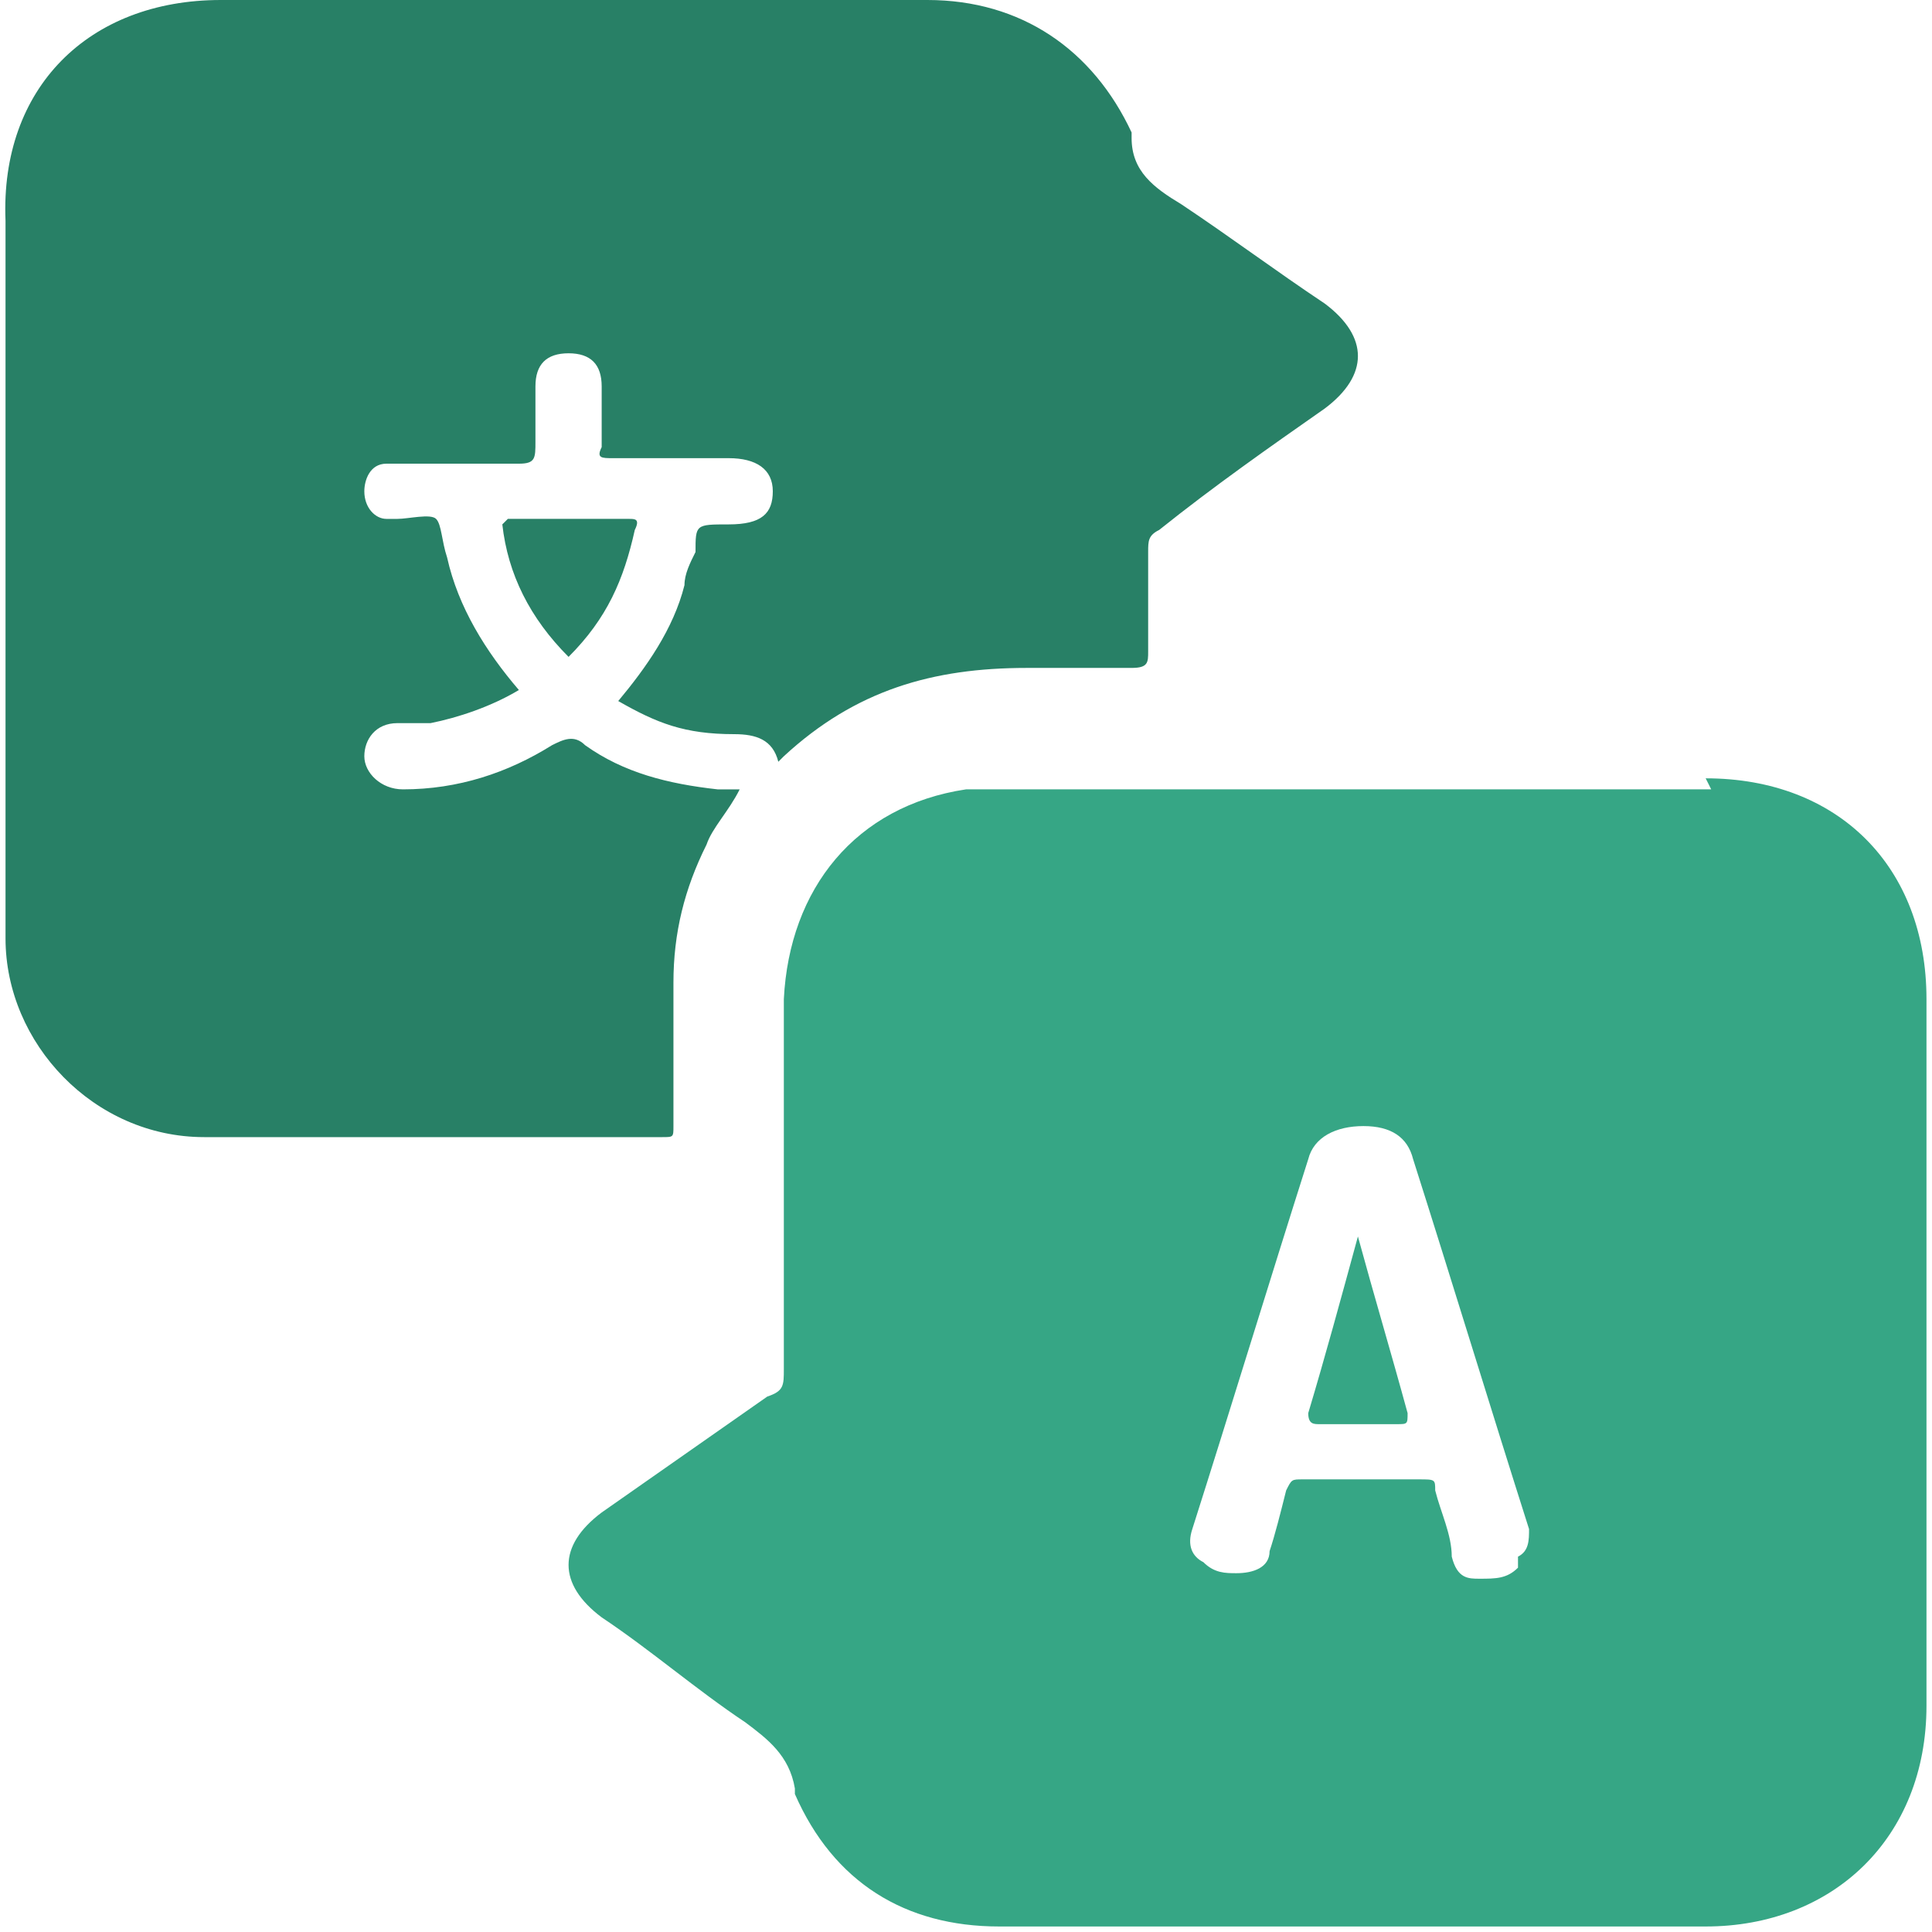 <?xml version="1.0" encoding="UTF-8"?>
<svg id="Layer_1" data-name="Layer 1" xmlns="http://www.w3.org/2000/svg" version="1.1" viewBox="0 0 35 35">
  <defs>
    <style>
      .cls-1 {
        fill: #36a685;
      }

      .cls-1, .cls-2 {
        stroke-width: 0px;
      }

      .cls-2 {
        fill: #288066;
      }
    </style>
  </defs>
  <path class="cls-1" d="M31,14.3h-12.8c-.2,0-.5,0-.7,0-2,.3-3.2,1.8-3.3,3.8,0,2.2,0,4.5,0,6.7,0,.3,0,.4-.3.5-1,.7-2,1.4-3,2.1-.8.6-.8,1.3,0,1.9.9.6,1.7,1.3,2.6,1.9.4.3.8.6.9,1.2,0,0,0,0,0,.1.7,1.6,2,2.4,3.7,2.4h12.8c2.3,0,4-1.6,4-4v-12.8c0-2.4-1.6-4-4-4h0ZM27.5,28.4c-.2.2-.4.2-.7.2-.2,0-.4,0-.5-.4,0-.4-.2-.8-.3-1.2,0-.2,0-.2-.3-.2-.7,0-1.4,0-2.1,0-.2,0-.2,0-.3.2-.1.4-.2.8-.3,1.1,0,.3-.3.4-.6.4-.2,0-.4,0-.6-.2-.2-.1-.3-.3-.2-.6.7-2.2,1.4-4.5,2.1-6.7.1-.4.5-.6,1-.6.5,0,.8.2.9.6.7,2.2,1.4,4.5,2.1,6.7,0,.2,0,.4-.2.5Z"/>
  <path class="cls-1" d="M25.4,25.8c-.5,0-1,0-1.5,0-.1,0-.2,0-.2-.2.3-1,.6-2.1.9-3.2.3,1.1.6,2.1.9,3.2,0,.2,0,.2-.2.2Z"/>
  <path class="cls-2" d="M14.1,13.8c-.1-.4-.4-.5-.8-.5-.9,0-1.4-.2-2.1-.6.5-.6,1-1.3,1.2-2.1,0-.2.1-.4.2-.6,0-.5,0-.5.6-.5h0c.6,0,.8-.2.8-.6,0-.4-.3-.6-.8-.6s-1.4,0-2.1,0c-.2,0-.3,0-.2-.2,0-.4,0-.7,0-1.1,0-.4-.2-.6-.6-.6s-.6.2-.6.6c0,.3,0,.7,0,1,0,.3,0,.4-.3.4-.7,0-1.3,0-2,0-.1,0-.3,0-.4,0-.3,0-.4.3-.4.5,0,.3.2.5.4.5,0,0,.1,0,.2,0,.2,0,.6-.1.7,0,.1.1.1.4.2.7.2.9.7,1.7,1.3,2.4-.5.3-1.1.5-1.6.6-.2,0-.4,0-.6,0-.4,0-.6.3-.6.6,0,.3.3.6.7.6,1,0,1.9-.3,2.7-.8.2-.1.4-.2.6,0,.7.5,1.5.7,2.4.8.1,0,.2,0,.4,0-.2.4-.5.7-.6,1-.4.8-.6,1.6-.6,2.5,0,.9,0,1.7,0,2.6,0,.2,0,.2-.2.2-2.8,0-5.6,0-8.3,0-2,0-3.6-1.7-3.6-3.6,0-1.4,0-2.9,0-4.3V4C0,1.6,1.6,0,4,0h12.8c1.7,0,3,.9,3.7,2.4,0,0,0,0,0,.1,0,.6.4.9.9,1.2.9.6,1.7,1.2,2.6,1.8.8.6.8,1.3,0,1.9-1,.7-2,1.4-3,2.2-.2.1-.2.2-.2.4,0,.6,0,1.2,0,1.8,0,.2,0,.3-.3.3-.6,0-1.2,0-1.9,0-1.7,0-3.1.4-4.4,1.6h0Z"/>
  <path class="cls-2" d="M9.2,9.4h2.2c.1,0,.2,0,.1.2-.2.9-.5,1.6-1.2,2.3-.7-.7-1.1-1.5-1.2-2.4h0Z"/>
</svg>